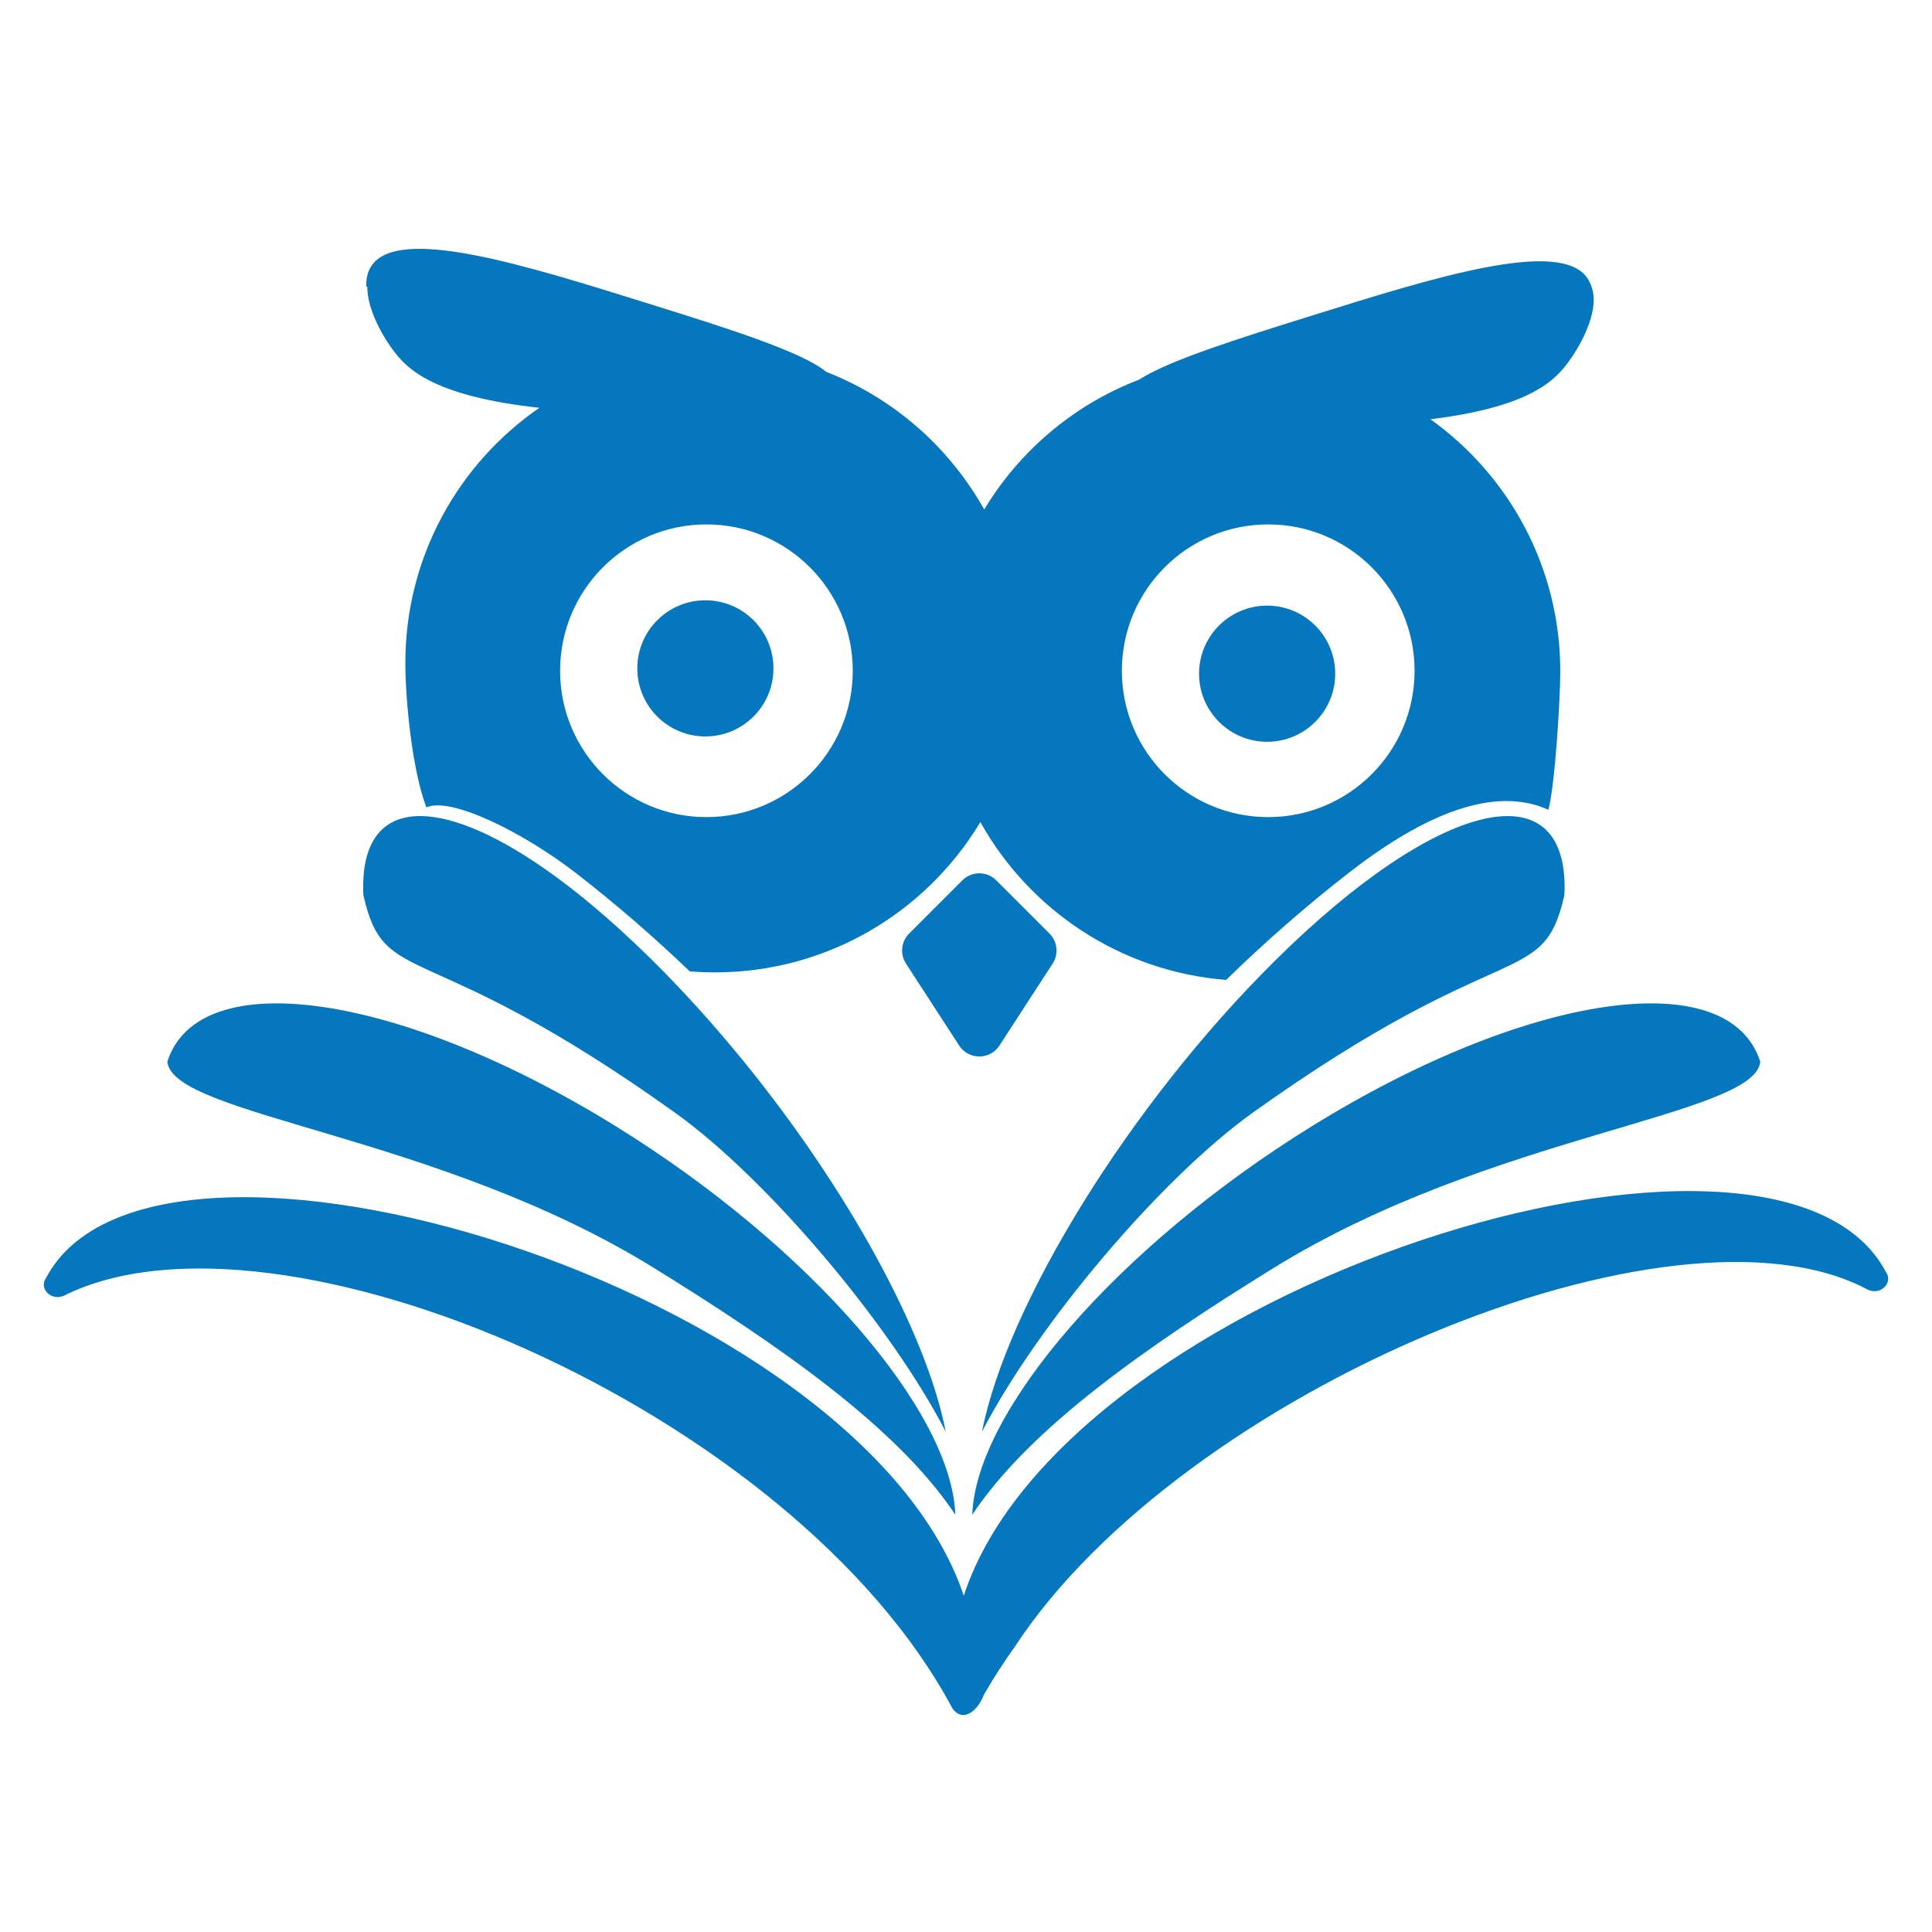 <?xml version="1.0" encoding="UTF-8"?>
<svg id="Layer_1" xmlns="http://www.w3.org/2000/svg" version="1.1" viewBox="0 0 782.43 782.43">
  <!-- Generator: Adobe Illustrator 29.1.0, SVG Export Plug-In . SVG Version: 2.1.0 Build 142)  -->
  <defs>
    <style>
      .st0, .st1 {
        fill: #0477BF;
      }

      .st2, .st3 {
        fill: #0477BF;
      }

      .st3, .st4 {
        display: none;
      }

      .st1 {
        stroke: #0477BF;
        stroke-linecap: round;
        stroke-linejoin: round;
        stroke-width: 8px;
      }
    </style>
  </defs>
  <path class="st0" d="M763.73,515.09c-44.31-84.05-332.61,6.07-373.41,131.15-41.74-124.64-327.84-211.75-371.62-128.76-3.17,4.3,2.06,9.56,7.14,7.27,86.66-43.24,295.6,46.6,359.76,166.93,4.35,6.42,10.57.94,12.81-5.25,3.9-6.82,8.16-13.34,12.63-19.62,67.65-103.22,266.75-186.89,345.54-144.44,5.08,2.28,10.31-2.98,7.15-7.28Z"/>
  <g class="st4">
    <path class="st2" d="M350.66,641.62c-84.3-92.83-245.33-153.49-321.32-119.84,22.02-16.82,146.46-95.23,321.32,119.84Z"/>
  </g>
  <path class="st1" d="M391.21,590.34"/>
  <path class="st0" d="M67.77,429.97c2.18,22.03,109.43,29.26,197.1,83.55,51.54,31.9,98.54,64.67,122.02,99.9-1.48-41.86-58.59-108.44-137.42-157.25-87.67-54.29-169.01-66.02-181.69-26.2h0Z"/>
  <path class="st0" d="M633.52,362.68c-8.79,38.61-24.17,14.95-126.2,87.96-37.64,26.94-87.5,86.28-109.63,129.2,10.1-51.57,59.73-132.43,118.78-190.89,65.67-65.03,118.12-77.72,117.16-28.35l-.11,2.09Z"/>
  <path class="st0" d="M712.88,429.97c-2.18,22.03-109.43,29.26-197.1,83.55-51.54,31.9-98.54,64.67-122.02,99.9,1.48-41.86,58.59-108.44,137.42-157.25,87.67-54.29,169.01-66.02,181.69-26.2h0Z"/>
  <path class="st0" d="M300.17,428.6c-11.37-13.9-23.44-27.28-35.94-39.66-16.96-16.8-33.05-30.11-47.56-39.76-41.65-27.68-70.31-25.21-69.59,11.41l.12,2.09c8.79,38.6,24.16,14.95,126.19,87.95,37.65,26.94,87.5,86.28,109.63,129.2-7.95-40.65-40.49-99.51-82.84-151.24Z"/>
  <circle class="st0" cx="285.67" cy="270.68" r="27.57"/>
  <circle class="st0" cx="513.17" cy="272.84" r="27.57"/>
  <path class="st0" d="M388.45,423.43l-21.54-33.19c-2.5-3.85-1.96-8.92,1.28-12.17l21.54-21.54c3.8-3.8,9.95-3.8,13.75,0l21.54,21.54c3.25,3.25,3.78,8.32,1.28,12.17l-21.54,33.19c-3.83,5.91-12.48,5.91-16.31,0Z"/>
  <path class="st0" d="M394.47,69.23h0Z"/>
  <path class="st0" d="M120.77,87.17c2.61,2.77,5.22,5.55,7.83,8.32"/>
  <path class="st0" d="M634.07,148.06c6.5-8.25,15.43-24.91,9.3-34.28-10.8-16.51-61.97-.51-112.13,15.18-29.13,9.11-57.52,17.99-69.49,25.79-26.32,10.07-48.38,28.75-62.72,52.6-14.13-25.27-36.75-45.14-64-55.76-9.94-8.23-40.57-17.82-72.08-27.67-50.16-15.69-101.33-31.69-112.13-15.18-6.13,9.36,2.8,26.02,9.3,34.28,5.68,7.22,17.1,17.64,58.33,22.13-32.79,22.61-54.29,60.43-54.29,103.28,0,16.06,3.02,44.44,8.53,58.54,9.8-4.42,39.08,9.96,60.75,26.76,15.97,12.37,31.39,25.75,45.9,39.66,3.35.27,6.74.41,10.17.41,45.66,0,85.6-24.4,107.52-60.87,19.9,35.62,56.69,60.54,99.53,63.92,15.75-15.36,32.62-30.16,50.14-43.73,29.95-23.22,58.47-35.16,80.38-25.16,2.71-10.24,4.81-45.01,4.81-56.09,0-42.09-20.76-79.34-52.59-102.08,38.34-4.69,49.25-14.72,54.77-21.72ZM286.09,330.92c-32.72,0-59.26-26.53-59.26-59.27s26.53-59.27,59.26-59.27,59.27,26.55,59.27,59.27-26.53,59.27-59.27,59.27ZM513.61,330.92c-32.74,0-59.27-26.53-59.27-59.27s26.53-59.27,59.27-59.27,59.27,26.55,59.27,59.27-26.55,59.27-59.27,59.27Z"/>
  <path class="st3" d="M350.63,643.04c-84.3-92.83-245.33-153.49-321.32-119.85,22.03-16.82,146.46-95.22,321.32,119.85Z"/>
  <path class="st3" d="M748.79,518.31c-83.32-33.68-272.32,47.97-337.88,148.01-4.47,6.28-8.73,12.8-12.63,19.62-.51,1.41-1.23,2.79-2.1,4-.8-2.34.03-5.38,2.81-9.23,184.97-256.57,320.2-183.45,349.8-162.39Z"/>
  <path class="st3" d="M712.21,432.51c-9.33,20.27-111.97,28.89-196.44,81.19-43.48,26.92-83.74,54.46-109.37,83.57,130.8-154.94,237.65-175.84,305.8-164.77Z"/>
  <path class="st3" d="M68.94,432.91c9.33,20.27,111.97,28.89,196.44,81.19,43.48,26.92,83.74,54.46,109.37,83.57-130.8-154.94-237.65-175.84-305.8-164.77Z"/>
  <path class="st3" d="M626.65,379.9c-11.78,15.81-38.07,12.64-119.35,70.79-36.93,26.44-85.63,84.07-108.36,126.78,97.3-185.44,176.82-210.76,227.7-197.56Z"/>
  <path class="st3" d="M154.04,379.9c11.78,15.81,38.07,12.64,119.35,70.79,36.93,26.44,85.63,84.07,108.36,126.78-97.3-185.44-176.82-210.76-227.7-197.56Z"/>
  <path class="st0" d="M642.94,112.78c-10.8-16.5-61.98-.51-112.13,15.19-29.13,9.1-57.52,17.99-69.5,25.79-17.07,6.53-32.34,16.67-44.87,29.5-6.81,6.95-12.81,14.7-17.85,23.09-5.3-9.48-11.78-18.18-19.25-25.93-12.48-12.93-27.7-23.19-44.74-29.83-9.95-8.23-40.57-17.82-72.08-27.67-50.17-15.69-101.33-31.69-112.13-15.17-1.57,2.39-2.15,5.25-2.03,8.33,7.97,0,87.54,2.1,217.76,80.01,9.65,5.77,19.58,11.96,29.78,18.6.25.17.51.33.76.49.25-.17.51-.33.76-.49,10.2-6.64,20.14-12.83,29.78-18.6,127.69-76.4,206.7-79.9,217.23-80-.33-1.17-.82-2.28-1.48-3.31Z"/>
</svg>